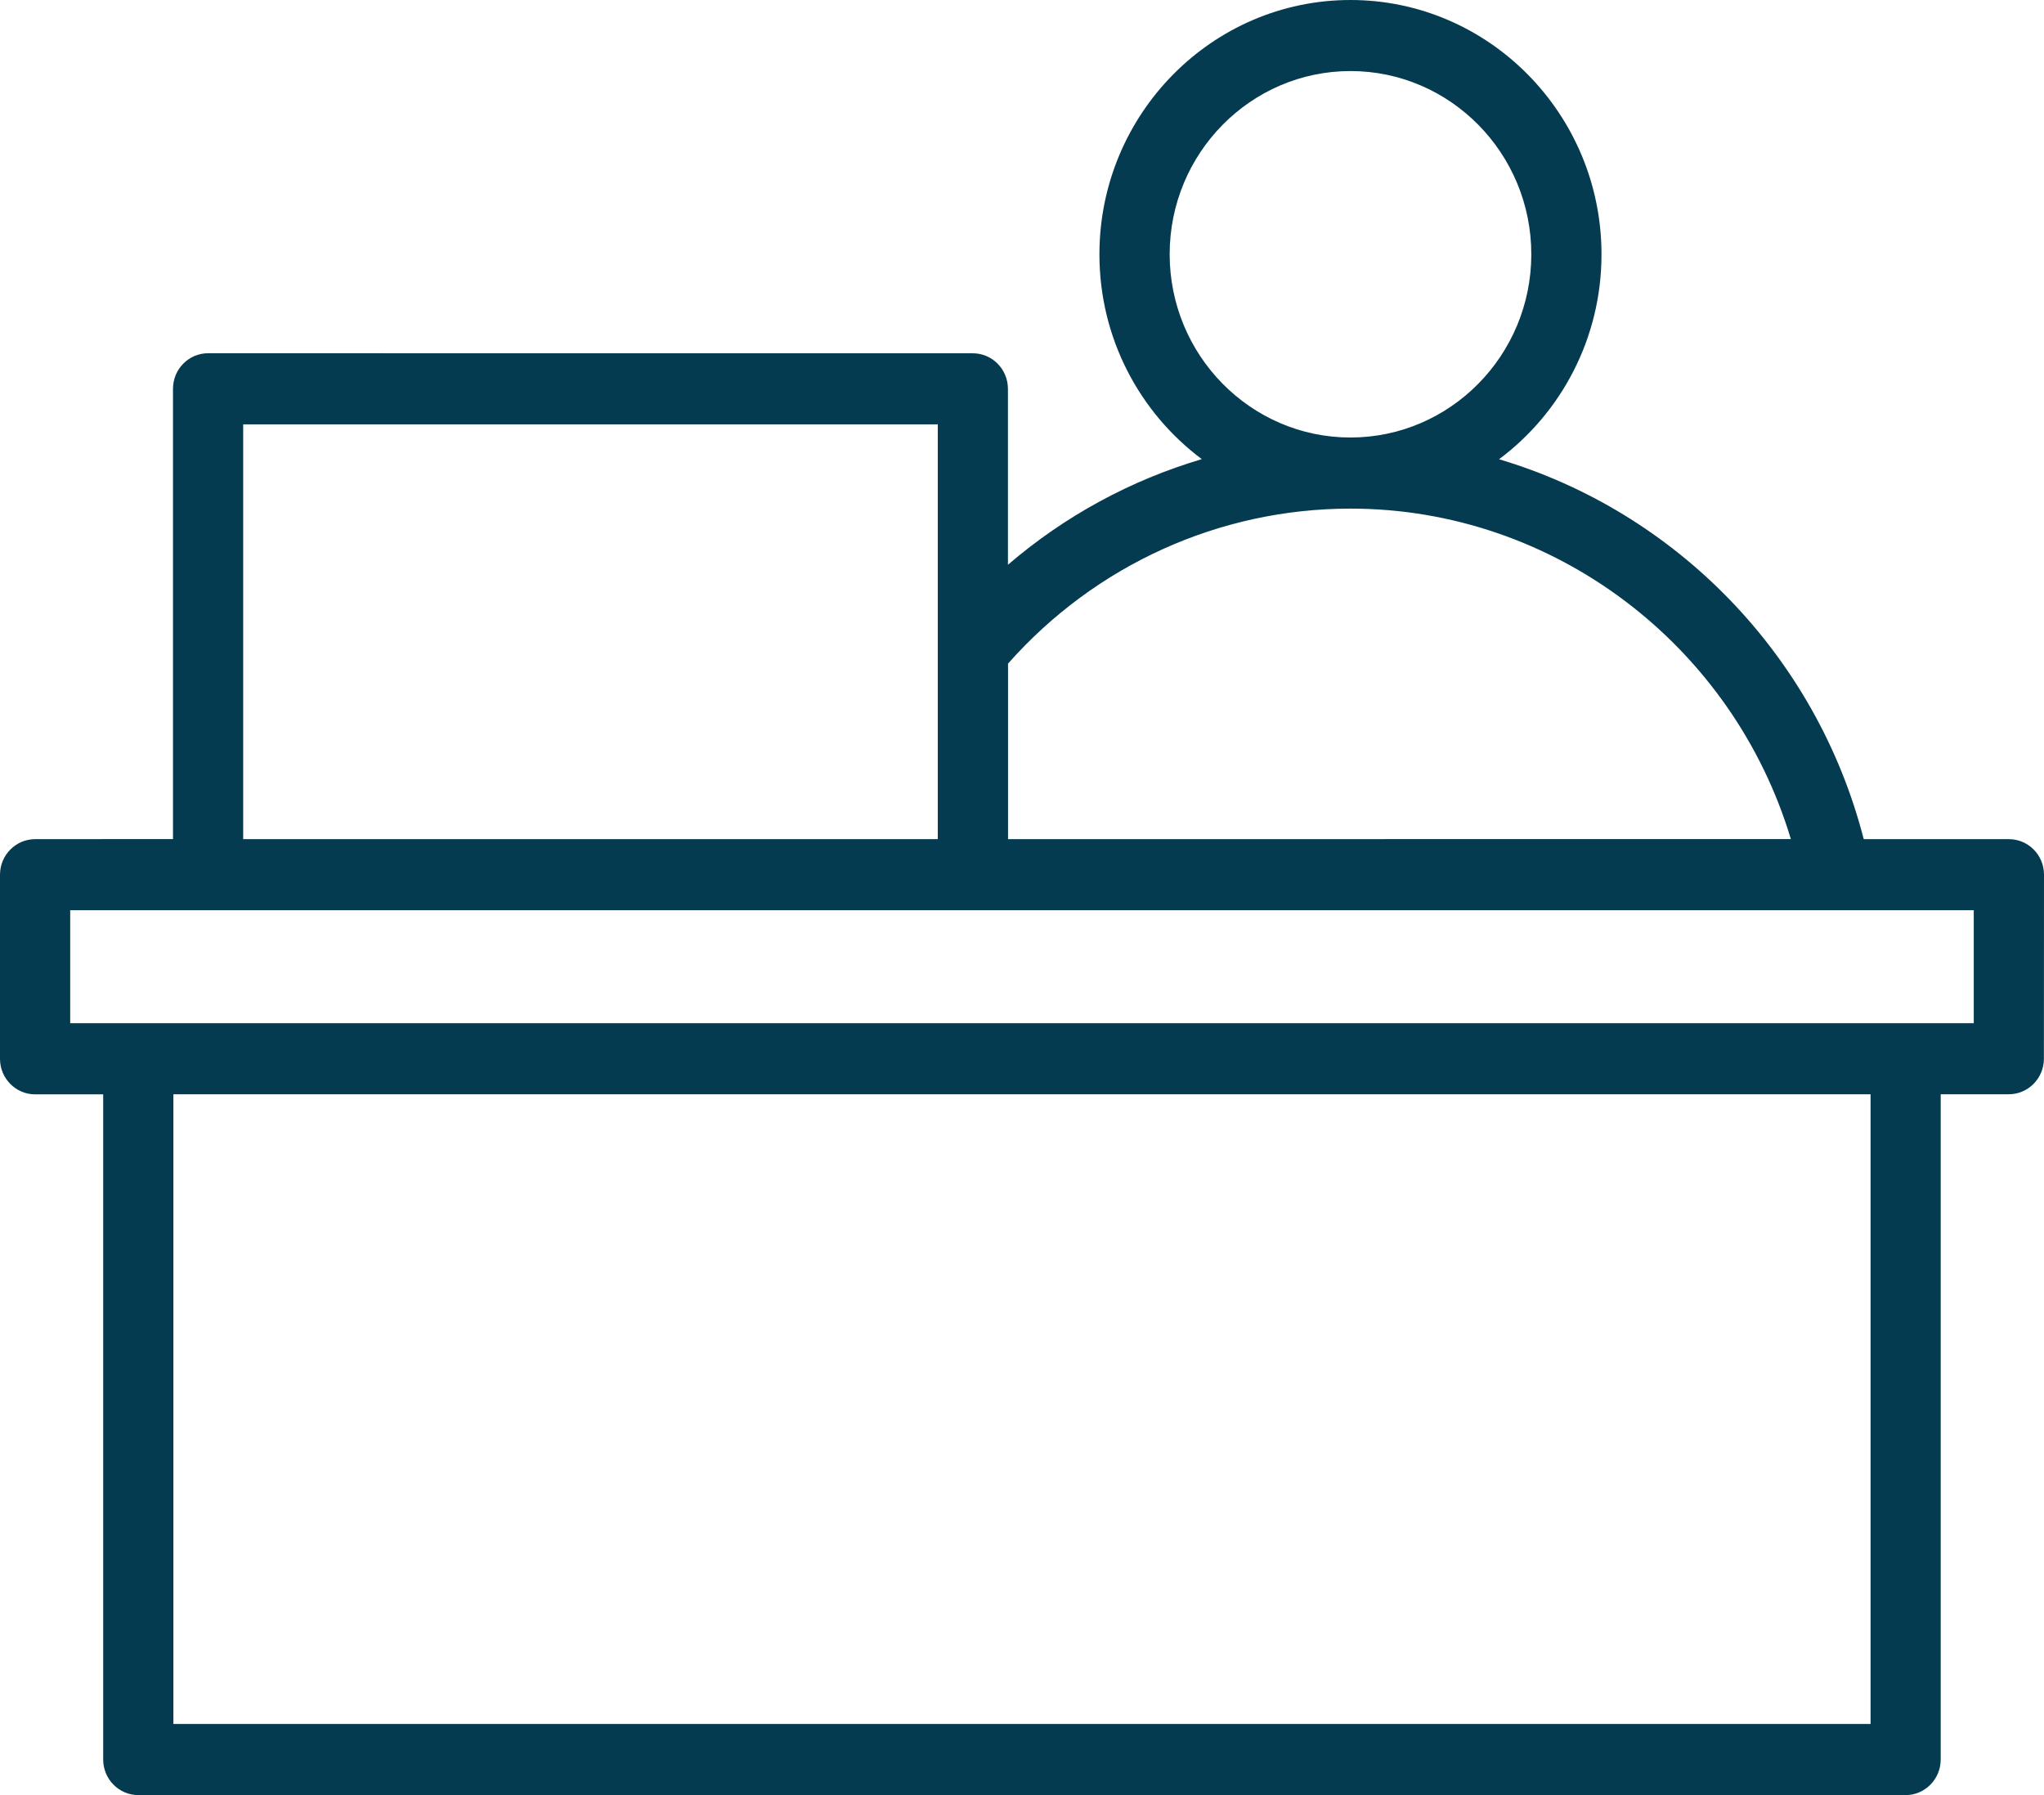 <svg width="41" height="36" viewBox="0 0 41 36" fill="none" xmlns="http://www.w3.org/2000/svg">
<path d="M40.295 16.829H37.384C36.432 13.125 33.598 10.258 30.069 9.21C31.315 8.281 32.124 6.784 32.124 5.101C32.124 2.289 29.864 0 27.089 0C24.312 0 22.053 2.289 22.053 5.101C22.053 6.784 22.862 8.278 24.107 9.208C22.683 9.629 21.358 10.347 20.218 11.326V7.799C20.218 7.405 19.902 7.085 19.514 7.085L4.174 7.084C3.786 7.084 3.47 7.403 3.47 7.797V16.827L0.704 16.829C0.316 16.829 0 17.149 0 17.542V21.234C0 21.627 0.316 21.947 0.704 21.947H2.07V35.287C2.07 35.68 2.386 36 2.774 36H38.224C38.612 36 38.928 35.68 38.928 35.287V21.945H40.294C40.682 21.945 40.998 21.625 40.998 21.232L41 17.541C41 17.147 40.684 16.829 40.296 16.829L40.295 16.829ZM23.462 5.099C23.462 3.072 25.089 1.425 27.089 1.425C29.09 1.425 30.716 3.074 30.716 5.099C30.716 7.126 29.088 8.774 27.089 8.774C25.089 8.775 23.462 7.126 23.462 5.099ZM27.09 10.2C31.172 10.2 34.755 12.939 35.922 16.827L20.22 16.829V13.308C21.972 11.329 24.461 10.2 27.091 10.2L27.09 10.2ZM4.878 8.51H18.811V16.829H4.878V8.51ZM37.521 34.573H3.478V21.945H37.521V34.573ZM39.591 20.52H1.408V18.254H39.591V20.52Z" fill="#053B50"/>
</svg>
